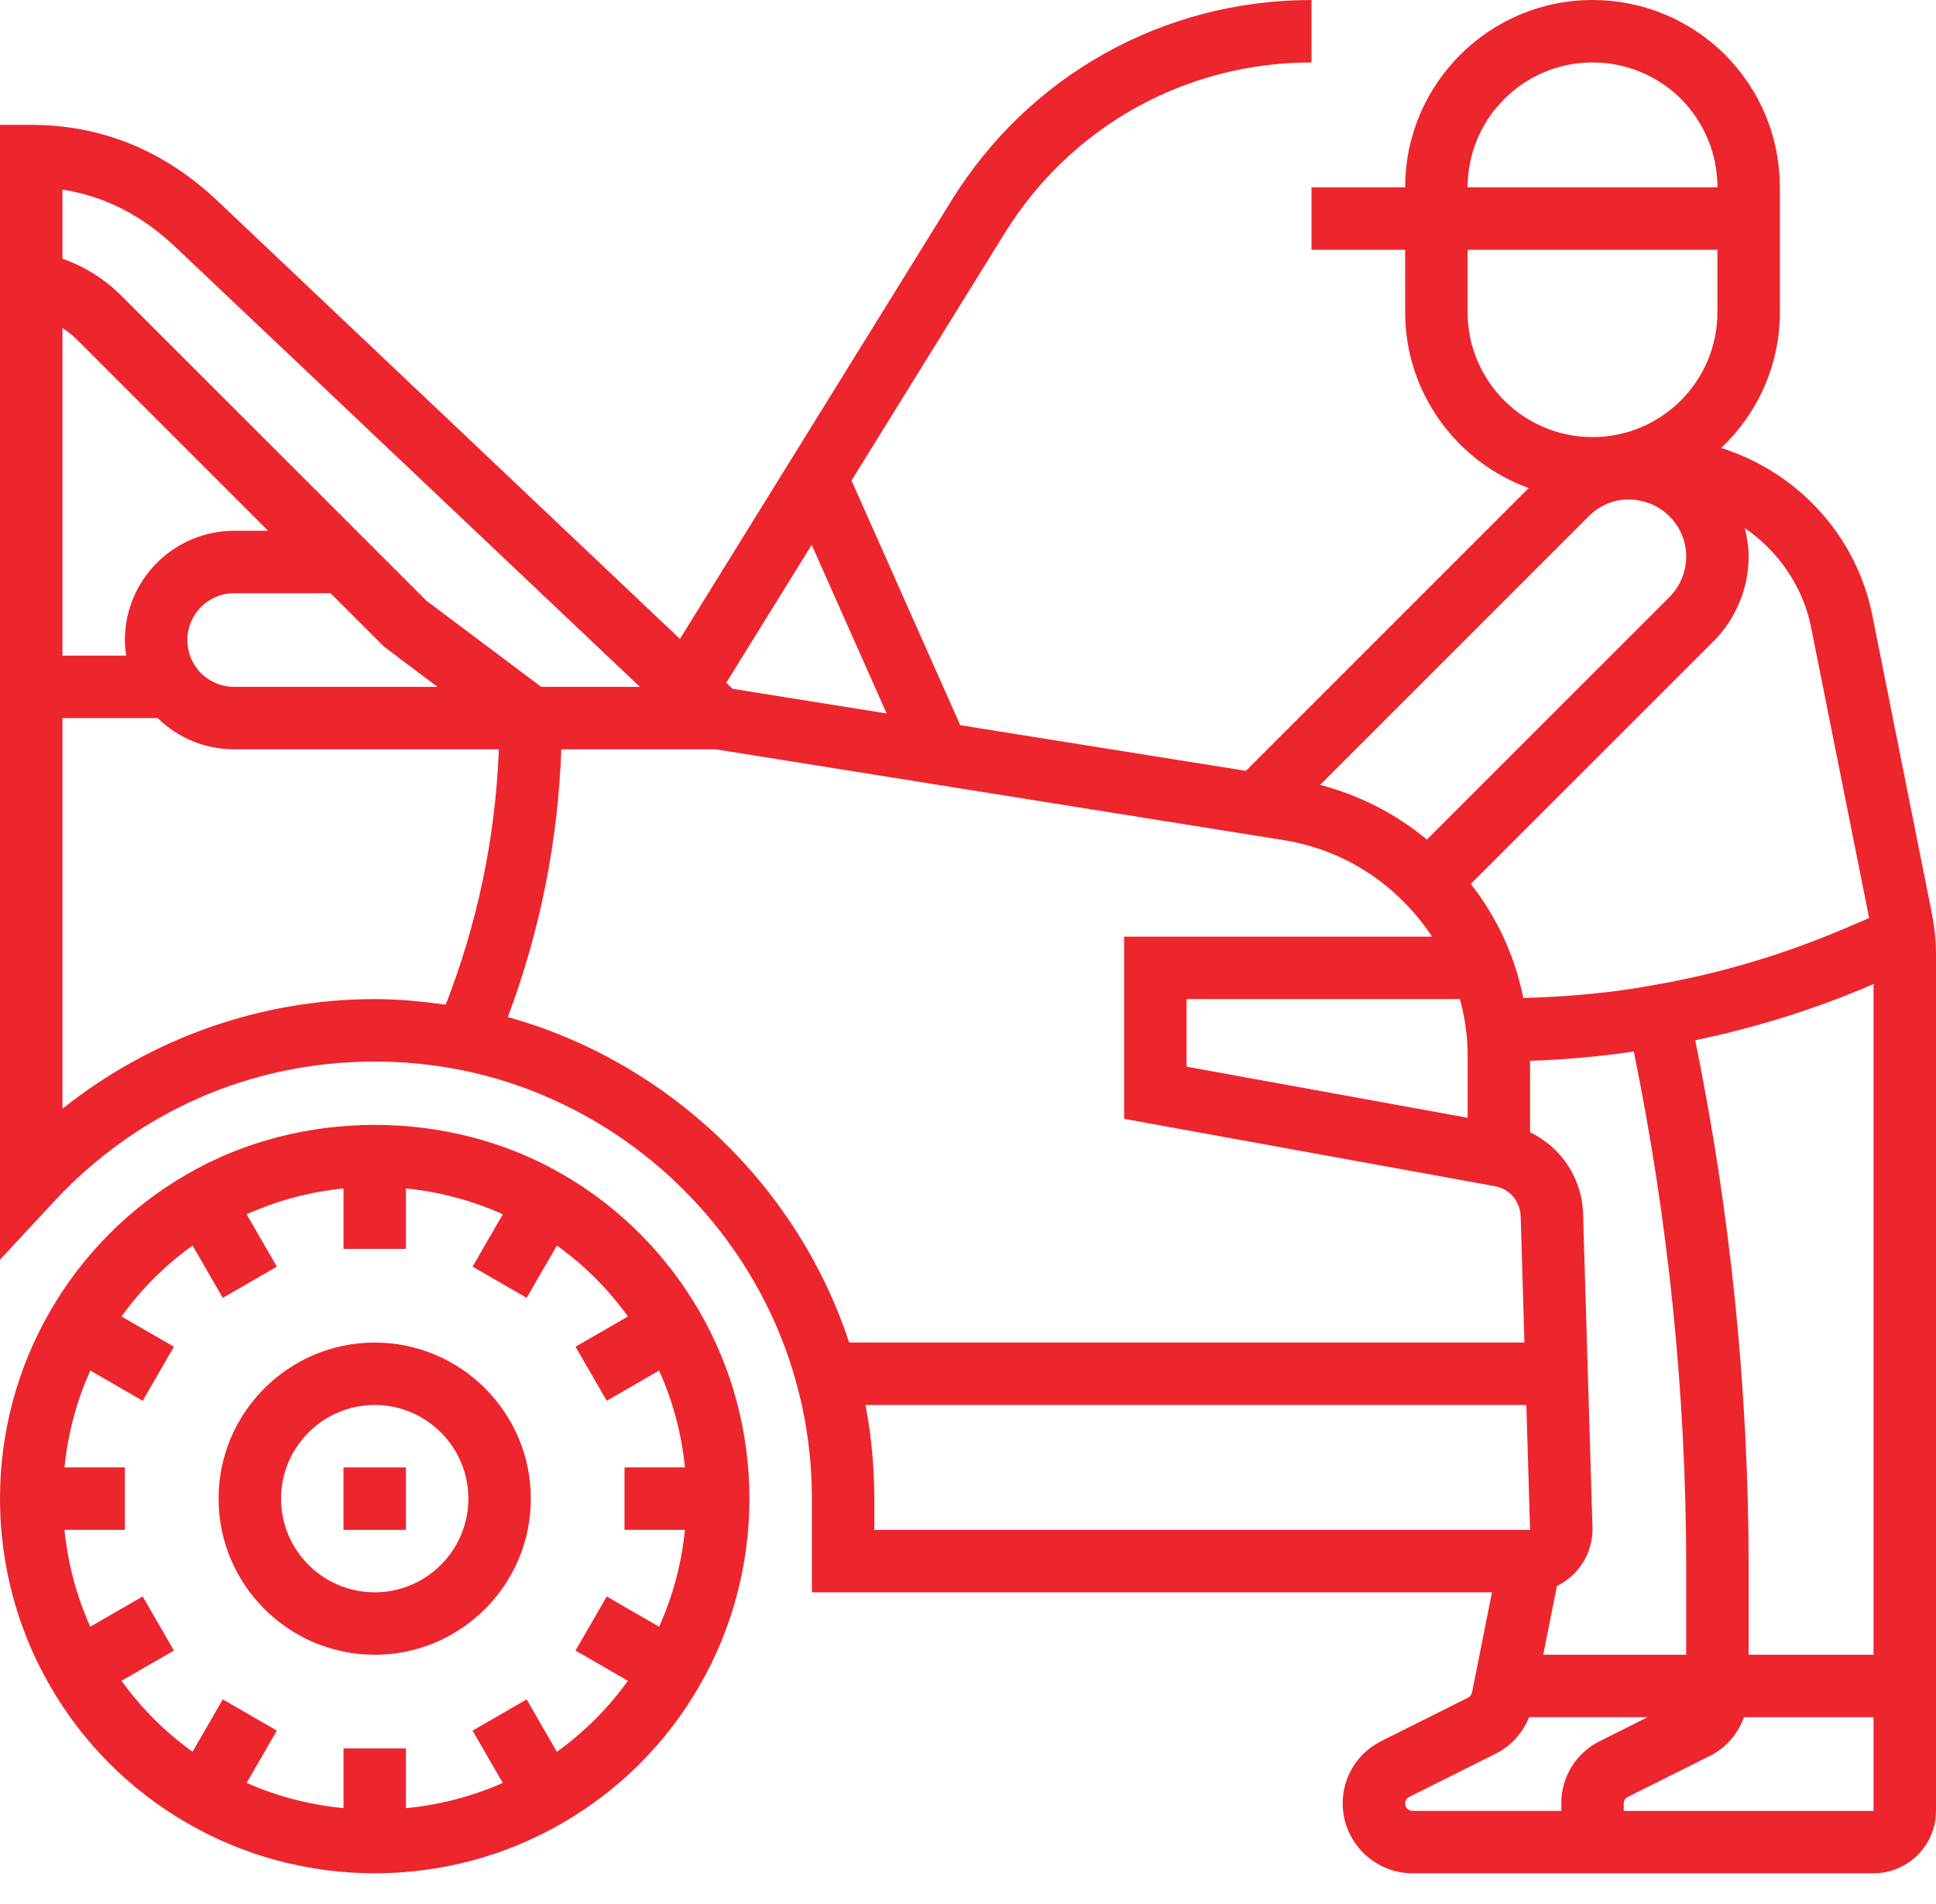<svg width="61" height="60" viewBox="0 0 61 60" fill="none" xmlns="http://www.w3.org/2000/svg">
<path d="M17.711 36.997C14.149 34.931 9.46 34.933 5.904 36.995C4.107 38.029 2.61 39.525 1.579 41.321C0.546 43.102 0 45.143 0 47.226C0 49.309 0.546 51.35 1.577 53.127C2.611 54.926 4.107 56.422 5.902 57.453C7.683 58.486 9.724 59.032 11.806 59.032C13.889 59.032 15.93 58.486 17.709 57.455C19.506 56.421 21.003 54.926 22.034 53.13C23.067 51.35 23.613 49.309 23.613 47.226C23.613 45.143 23.067 43.102 22.036 41.324C21.002 39.526 19.505 38.029 17.711 36.997ZM17.546 55.203L16.594 53.552L14.89 54.536L15.84 56.184C14.876 56.612 13.845 56.877 12.79 56.979V55.097H10.823V56.978C9.769 56.877 8.738 56.612 7.772 56.183L8.723 54.535L7.019 53.551L6.067 55.202C5.204 54.583 4.45 53.828 3.829 52.965L5.48 52.013L4.496 50.308L2.845 51.261C2.412 50.298 2.138 49.27 2.032 48.21H3.935V46.242H2.032C2.137 45.182 2.412 44.154 2.845 43.19L4.496 44.142L5.48 42.438L3.829 41.486C4.449 40.623 5.203 39.869 6.067 39.249L7.019 40.899L8.723 39.915L7.771 38.265C8.734 37.831 9.762 37.557 10.823 37.451V39.355H12.79V37.451C13.85 37.556 14.878 37.831 15.842 38.265L14.89 39.915L16.594 40.899L17.546 39.249C18.409 39.867 19.163 40.622 19.784 41.486L18.133 42.438L19.117 44.142L20.767 43.19C21.201 44.152 21.475 45.181 21.581 46.242H19.677V48.21H21.581C21.476 49.269 21.201 50.297 20.767 51.262L19.117 50.309L18.133 52.014L19.784 52.966C19.164 53.828 18.41 54.583 17.546 55.203Z" fill="#ED252D"/>
<path d="M11.807 42.307C9.094 42.307 6.887 44.514 6.887 47.226C6.887 49.938 9.094 52.145 11.807 52.145C14.519 52.145 16.726 49.938 16.726 47.226C16.726 44.514 14.519 42.307 11.807 42.307ZM11.807 50.178C10.18 50.178 8.855 48.853 8.855 47.226C8.855 45.599 10.18 44.274 11.807 44.274C13.434 44.274 14.758 45.599 14.758 47.226C14.758 48.853 13.434 50.178 11.807 50.178Z" fill="#ED252D"/>
<path d="M10.822 46.242H12.79V48.21H10.822V46.242Z" fill="#ED252D"/>
<path d="M60.965 29.428C60.943 29.2 60.907 28.971 60.862 28.743L58.993 19.386C58.485 16.846 56.609 14.868 54.234 14.116C55.368 13.039 56.081 11.522 56.081 9.839V5.903C56.081 4.333 55.47 2.85 54.352 1.721C53.23 0.611 51.748 0 50.177 0C46.922 0 44.274 2.648 44.274 5.903H41.323V7.871H44.274V9.839C44.274 12.386 45.898 14.554 48.164 15.381L39.254 24.291L30.255 22.852L26.83 15.142L31.651 7.356C33.739 3.982 37.354 1.968 41.323 1.968V0C36.669 0 32.427 2.362 29.979 6.32L21.424 20.134L6.887 6.362C5.197 4.752 3.212 3.935 0.984 3.935H0V39.695L1.705 37.86C4.346 35.017 7.932 33.452 11.806 33.452C12.721 33.452 13.635 33.541 14.525 33.718C19.631 34.746 23.791 38.66 25.122 43.695C25.426 44.826 25.581 46.015 25.581 47.226V50.177H47.01L46.383 53.324C46.366 53.401 46.319 53.466 46.255 53.498L43.52 54.867C42.772 55.24 42.306 55.991 42.306 56.828C42.306 58.044 43.295 59.032 44.511 59.032H59.032C60.117 59.032 61 58.15 61 57.065V30.107C61 29.877 60.989 29.659 60.965 29.428ZM48.624 52.145L49.057 49.978C49.717 49.658 50.177 48.982 50.177 48.18L49.883 38.351C49.883 37.177 49.208 36.156 48.21 35.682V33.429C49.315 33.392 50.407 33.294 51.477 33.135C52.568 38.468 53.129 43.938 53.129 49.41V52.145H48.624ZM53.413 32.782C55.3 32.388 57.156 31.814 58.94 31.048L59.032 31.009V52.145H55.097V49.41C55.097 43.806 54.523 38.206 53.413 32.782ZM57.065 19.773L58.893 28.93L58.162 29.242C56.208 30.081 54.164 30.687 52.075 31.048C50.751 31.292 49.381 31.411 47.999 31.449C47.891 30.948 47.754 30.452 47.56 29.974C47.263 29.215 46.852 28.508 46.342 27.854L53.991 20.206C54.694 19.503 55.097 18.533 55.097 17.543C55.097 17.234 55.048 16.934 54.976 16.642C56.023 17.363 56.802 18.46 57.065 19.773ZM46.242 33.274V35.223L37.387 33.613V31.484H45.999C46.099 31.847 46.169 32.215 46.208 32.587C46.234 32.816 46.242 33.045 46.242 33.274ZM51.848 15.823C52.126 15.901 52.386 16.056 52.601 16.27C52.942 16.611 53.129 17.063 53.129 17.543C53.129 18.015 52.936 18.478 52.601 18.815L44.959 26.456C43.972 25.639 42.834 25.058 41.593 24.734L50.057 16.269C50.518 15.809 51.185 15.613 51.848 15.823ZM50.177 1.968C51.226 1.968 52.218 2.377 52.961 3.112C53.704 3.863 54.113 4.855 54.113 5.903H46.242C46.242 3.733 48.007 1.968 50.177 1.968ZM46.242 9.839V7.871H54.113V9.839C54.113 12.009 52.348 13.774 50.177 13.774C48.007 13.774 46.242 12.009 46.242 9.839ZM25.575 17.169L27.936 22.483L23.084 21.706L22.883 21.516L25.575 17.169ZM5.531 7.788L20.162 21.645H17.054L13.438 18.932L3.815 9.31C3.289 8.786 2.66 8.397 1.968 8.152V5.976C3.281 6.176 4.475 6.783 5.531 7.788ZM3.935 20.169C3.935 20.335 3.952 20.499 3.976 20.661H1.968V10.336C2.129 10.444 2.283 10.562 2.423 10.701L8.447 16.726H7.379C5.48 16.726 3.935 18.27 3.935 20.169ZM7.379 18.694H10.415L12.095 20.373L13.784 21.645H7.379C6.988 21.645 6.607 21.488 6.329 21.21C6.291 21.173 6.251 21.129 6.196 21.052C6.007 20.802 5.903 20.488 5.903 20.169C5.903 19.355 6.565 18.694 7.379 18.694ZM1.968 34.939V22.629H4.969C5.616 23.262 6.469 23.613 7.379 23.613H15.718C15.611 26.385 15.047 29.085 14.043 31.66C13.302 31.556 12.555 31.484 11.806 31.484C8.222 31.484 4.743 32.722 1.968 34.939ZM16.001 32.05C17.016 29.344 17.582 26.515 17.686 23.613H22.553L40.44 26.473C41.915 26.708 43.245 27.401 44.288 28.48C44.604 28.805 44.882 29.15 45.121 29.516H35.419V35.257L47.076 37.375C47.562 37.45 47.915 37.86 47.916 38.381L48.032 42.306H26.756C25.118 37.34 21.04 33.452 16.001 32.05ZM27.27 44.274H48.092L48.21 48.21H27.548V47.226C27.548 46.224 27.453 45.236 27.27 44.274ZM44.274 56.828C44.274 56.744 44.323 56.665 44.399 56.627L47.135 55.258C47.614 55.018 47.976 54.612 48.179 54.113H51.912L50.407 54.867C49.659 55.24 49.194 55.991 49.194 56.828V57.065H44.511C44.374 57.065 44.274 56.965 44.274 56.828ZM51.161 57.065V56.828C51.161 56.744 51.21 56.665 51.286 56.627L53.883 55.328C54.396 55.071 54.761 54.63 54.95 54.114H59.032V57.066H51.161V57.065Z" fill="#ED252D"/>
</svg>
